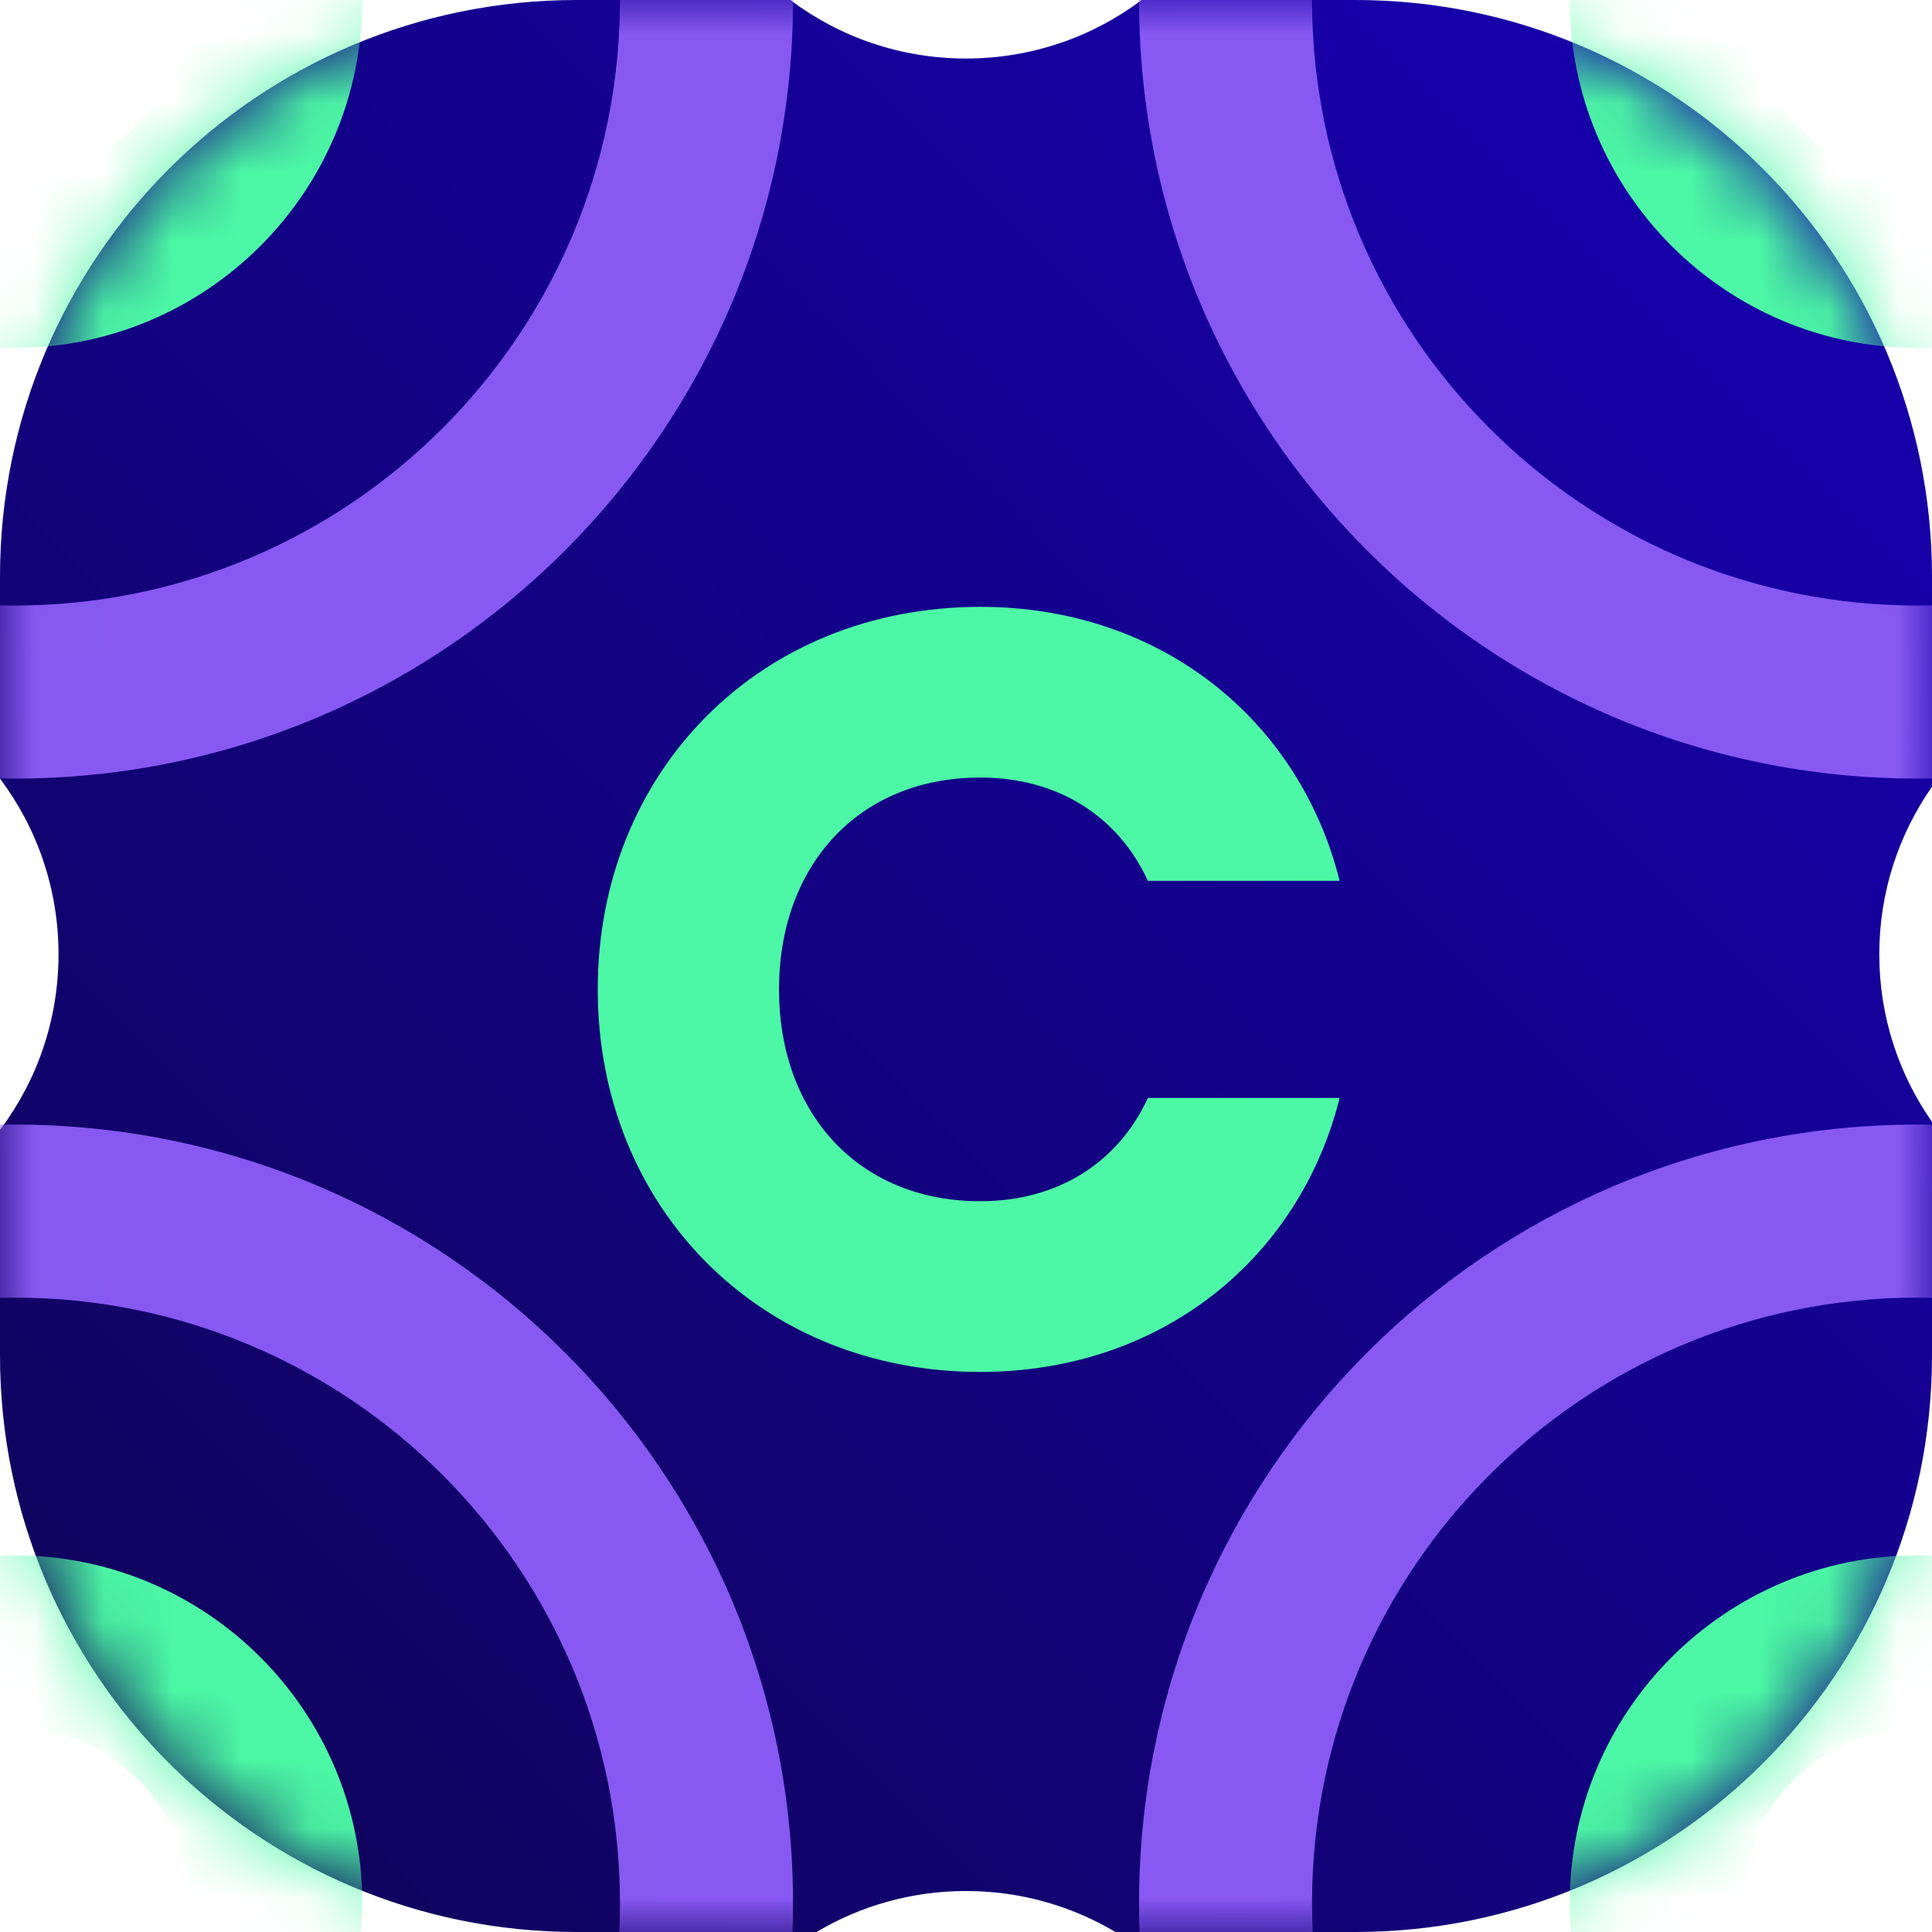 <svg width="28" height="28" viewBox="0 0 28 28" fill="none" xmlns="http://www.w3.org/2000/svg">
<path fill-rule="evenodd" clip-rule="evenodd" d="M8.358 0H11.454C12.163 0.533 13.045 0.848 14 0.848C14.955 0.848 15.837 0.533 16.546 0H19.642C24.258 0 28 3.742 28 8.358V11.402C27.519 12.089 27.236 12.927 27.236 13.83C27.236 14.734 27.519 15.571 28 16.259V19.642C28 24.258 24.258 28 19.642 28H16.166C15.532 27.623 14.791 27.406 14 27.406C13.209 27.406 12.468 27.623 11.834 28H8.358C3.742 28 0 24.258 0 19.642V16.376C0.533 15.667 0.848 14.786 0.848 13.83C0.848 12.875 0.533 11.994 0 11.284V8.358C0 3.742 3.742 0 8.358 0Z" fill="url(#paint0_linear_1535_33716)"/>
<mask id="mask0_1535_33716" style="mask-type:alpha" maskUnits="userSpaceOnUse" x="0" y="0" width="28" height="28">
<path d="M0 8.358C0 3.742 3.742 0 8.358 0H19.642C24.258 0 28 3.742 28 8.358V19.642C28 24.258 24.258 28 19.642 28H8.358C3.742 28 0 24.258 0 19.642V8.358Z" fill="white"/>
</mask>
<g mask="url(#mask0_1535_33716)">
<path fill-rule="evenodd" clip-rule="evenodd" d="M0.209 8.776C5.056 8.776 8.985 4.847 8.985 -0C8.985 -4.847 5.056 -8.776 0.209 -8.776C-4.638 -8.776 -8.567 -4.847 -8.567 -0C-8.567 4.847 -4.638 8.776 0.209 8.776ZM0.209 11.284C6.441 11.284 11.493 6.232 11.493 -0C11.493 -6.232 6.441 -11.284 0.209 -11.284C-6.022 -11.284 -11.074 -6.232 -11.074 -0C-11.074 6.232 -6.022 11.284 0.209 11.284Z" fill="#8759F2"/>
<path fill-rule="evenodd" clip-rule="evenodd" d="M0.209 2.534C1.608 2.534 2.743 1.4 2.743 9.61921e-05C2.743 -1.399 1.608 -2.534 0.209 -2.534C-1.191 -2.534 -2.326 -1.399 -2.326 9.61921e-05C-2.326 1.4 -1.191 2.534 0.209 2.534ZM0.209 5.042C2.993 5.042 5.25 2.784 5.25 9.61921e-05C5.25 -2.784 2.993 -5.042 0.209 -5.042C-2.576 -5.042 -4.833 -2.784 -4.833 9.61921e-05C-4.833 2.784 -2.576 5.042 0.209 5.042Z" fill="#4CF8A5"/>
<path fill-rule="evenodd" clip-rule="evenodd" d="M0.209 36.358C5.056 36.358 8.985 32.429 8.985 27.582C8.985 22.735 5.056 18.806 0.209 18.806C-4.638 18.806 -8.567 22.735 -8.567 27.582C-8.567 32.429 -4.638 36.358 0.209 36.358ZM0.209 38.865C6.441 38.865 11.493 33.814 11.493 27.582C11.493 21.35 6.441 16.298 0.209 16.298C-6.022 16.298 -11.074 21.35 -11.074 27.582C-11.074 33.814 -6.022 38.865 0.209 38.865Z" fill="#8759F2"/>
<path fill-rule="evenodd" clip-rule="evenodd" d="M0.209 30.116C1.608 30.116 2.743 28.982 2.743 27.582C2.743 26.183 1.608 25.048 0.209 25.048C-1.191 25.048 -2.326 26.183 -2.326 27.582C-2.326 28.982 -1.191 30.116 0.209 30.116ZM0.209 32.624C2.993 32.624 5.25 30.366 5.25 27.582C5.25 24.798 2.993 22.541 0.209 22.541C-2.576 22.541 -4.833 24.798 -4.833 27.582C-4.833 30.366 -2.576 32.624 0.209 32.624Z" fill="#4CF8A5"/>
<path fill-rule="evenodd" clip-rule="evenodd" d="M27.791 36.358C32.638 36.358 36.568 32.429 36.568 27.582C36.568 22.735 32.638 18.806 27.791 18.806C22.945 18.806 19.015 22.735 19.015 27.582C19.015 32.429 22.945 36.358 27.791 36.358ZM27.791 38.865C34.023 38.865 39.075 33.814 39.075 27.582C39.075 21.35 34.023 16.298 27.791 16.298C21.56 16.298 16.508 21.35 16.508 27.582C16.508 33.814 21.56 38.865 27.791 38.865Z" fill="#8759F2"/>
<path fill-rule="evenodd" clip-rule="evenodd" d="M27.792 30.116C29.191 30.116 30.326 28.982 30.326 27.582C30.326 26.183 29.191 25.048 27.792 25.048C26.392 25.048 25.258 26.183 25.258 27.582C25.258 28.982 26.392 30.116 27.792 30.116ZM27.792 32.624C30.576 32.624 32.833 30.366 32.833 27.582C32.833 24.798 30.576 22.541 27.792 22.541C25.007 22.541 22.75 24.798 22.75 27.582C22.75 30.366 25.007 32.624 27.792 32.624Z" fill="#4CF8A5"/>
<path fill-rule="evenodd" clip-rule="evenodd" d="M27.791 8.776C32.638 8.776 36.568 4.847 36.568 -0C36.568 -4.847 32.638 -8.776 27.791 -8.776C22.945 -8.776 19.015 -4.847 19.015 -0C19.015 4.847 22.945 8.776 27.791 8.776ZM27.791 11.284C34.023 11.284 39.075 6.232 39.075 -0C39.075 -6.232 34.023 -11.284 27.791 -11.284C21.56 -11.284 16.508 -6.232 16.508 -0C16.508 6.232 21.56 11.284 27.791 11.284Z" fill="#8759F2"/>
<path fill-rule="evenodd" clip-rule="evenodd" d="M27.792 2.534C29.191 2.534 30.326 1.4 30.326 9.61921e-05C30.326 -1.399 29.191 -2.534 27.792 -2.534C26.392 -2.534 25.258 -1.399 25.258 9.61921e-05C25.258 1.4 26.392 2.534 27.792 2.534ZM27.792 5.042C30.576 5.042 32.833 2.784 32.833 9.61921e-05C32.833 -2.784 30.576 -5.042 27.792 -5.042C25.007 -5.042 22.75 -2.784 22.75 9.61921e-05C22.75 2.784 25.007 5.042 27.792 5.042Z" fill="#4CF8A5"/>
<g filter="url(#filter0_d_1535_33716)">
<path d="M14.207 19.544C16.834 19.544 18.835 17.895 19.415 15.573H16.636C16.208 16.505 15.337 17.07 14.207 17.07C12.435 17.07 11.29 15.787 11.29 14C11.29 12.213 12.435 10.93 14.207 10.93C15.337 10.93 16.208 11.495 16.636 12.427H19.415C18.835 10.105 16.834 8.456 14.207 8.456C11 8.456 8.663 10.854 8.663 14C8.663 17.146 11 19.544 14.207 19.544Z" fill="#4CF8A5"/>
</g>
</g>
<defs>
<filter id="filter0_d_1535_33716" x="4.421" y="4.553" width="19.237" height="19.573" filterUnits="userSpaceOnUse" color-interpolation-filters="sRGB">
<feFlood flood-opacity="0" result="BackgroundImageFix"/>
<feColorMatrix in="SourceAlpha" type="matrix" values="0 0 0 0 0 0 0 0 0 0 0 0 0 0 0 0 0 0 127 0" result="hardAlpha"/>
<feOffset dy="0.339"/>
<feGaussianBlur stdDeviation="2.121"/>
<feComposite in2="hardAlpha" operator="out"/>
<feColorMatrix type="matrix" values="0 0 0 0 0.061 0 0 0 0 0.019 0 0 0 0 0.321 0 0 0 1 0"/>
<feBlend mode="normal" in2="BackgroundImageFix" result="effect1_dropShadow_1535_33716"/>
<feBlend mode="normal" in="SourceGraphic" in2="effect1_dropShadow_1535_33716" result="shape"/>
</filter>
<linearGradient id="paint0_linear_1535_33716" x1="23.936" y1="4.14" x2="7.13333e-07" y2="28" gradientUnits="userSpaceOnUse">
<stop stop-color="#1700A7"/>
<stop offset="1" stop-color="#0F0455"/>
</linearGradient>
</defs>
</svg>
